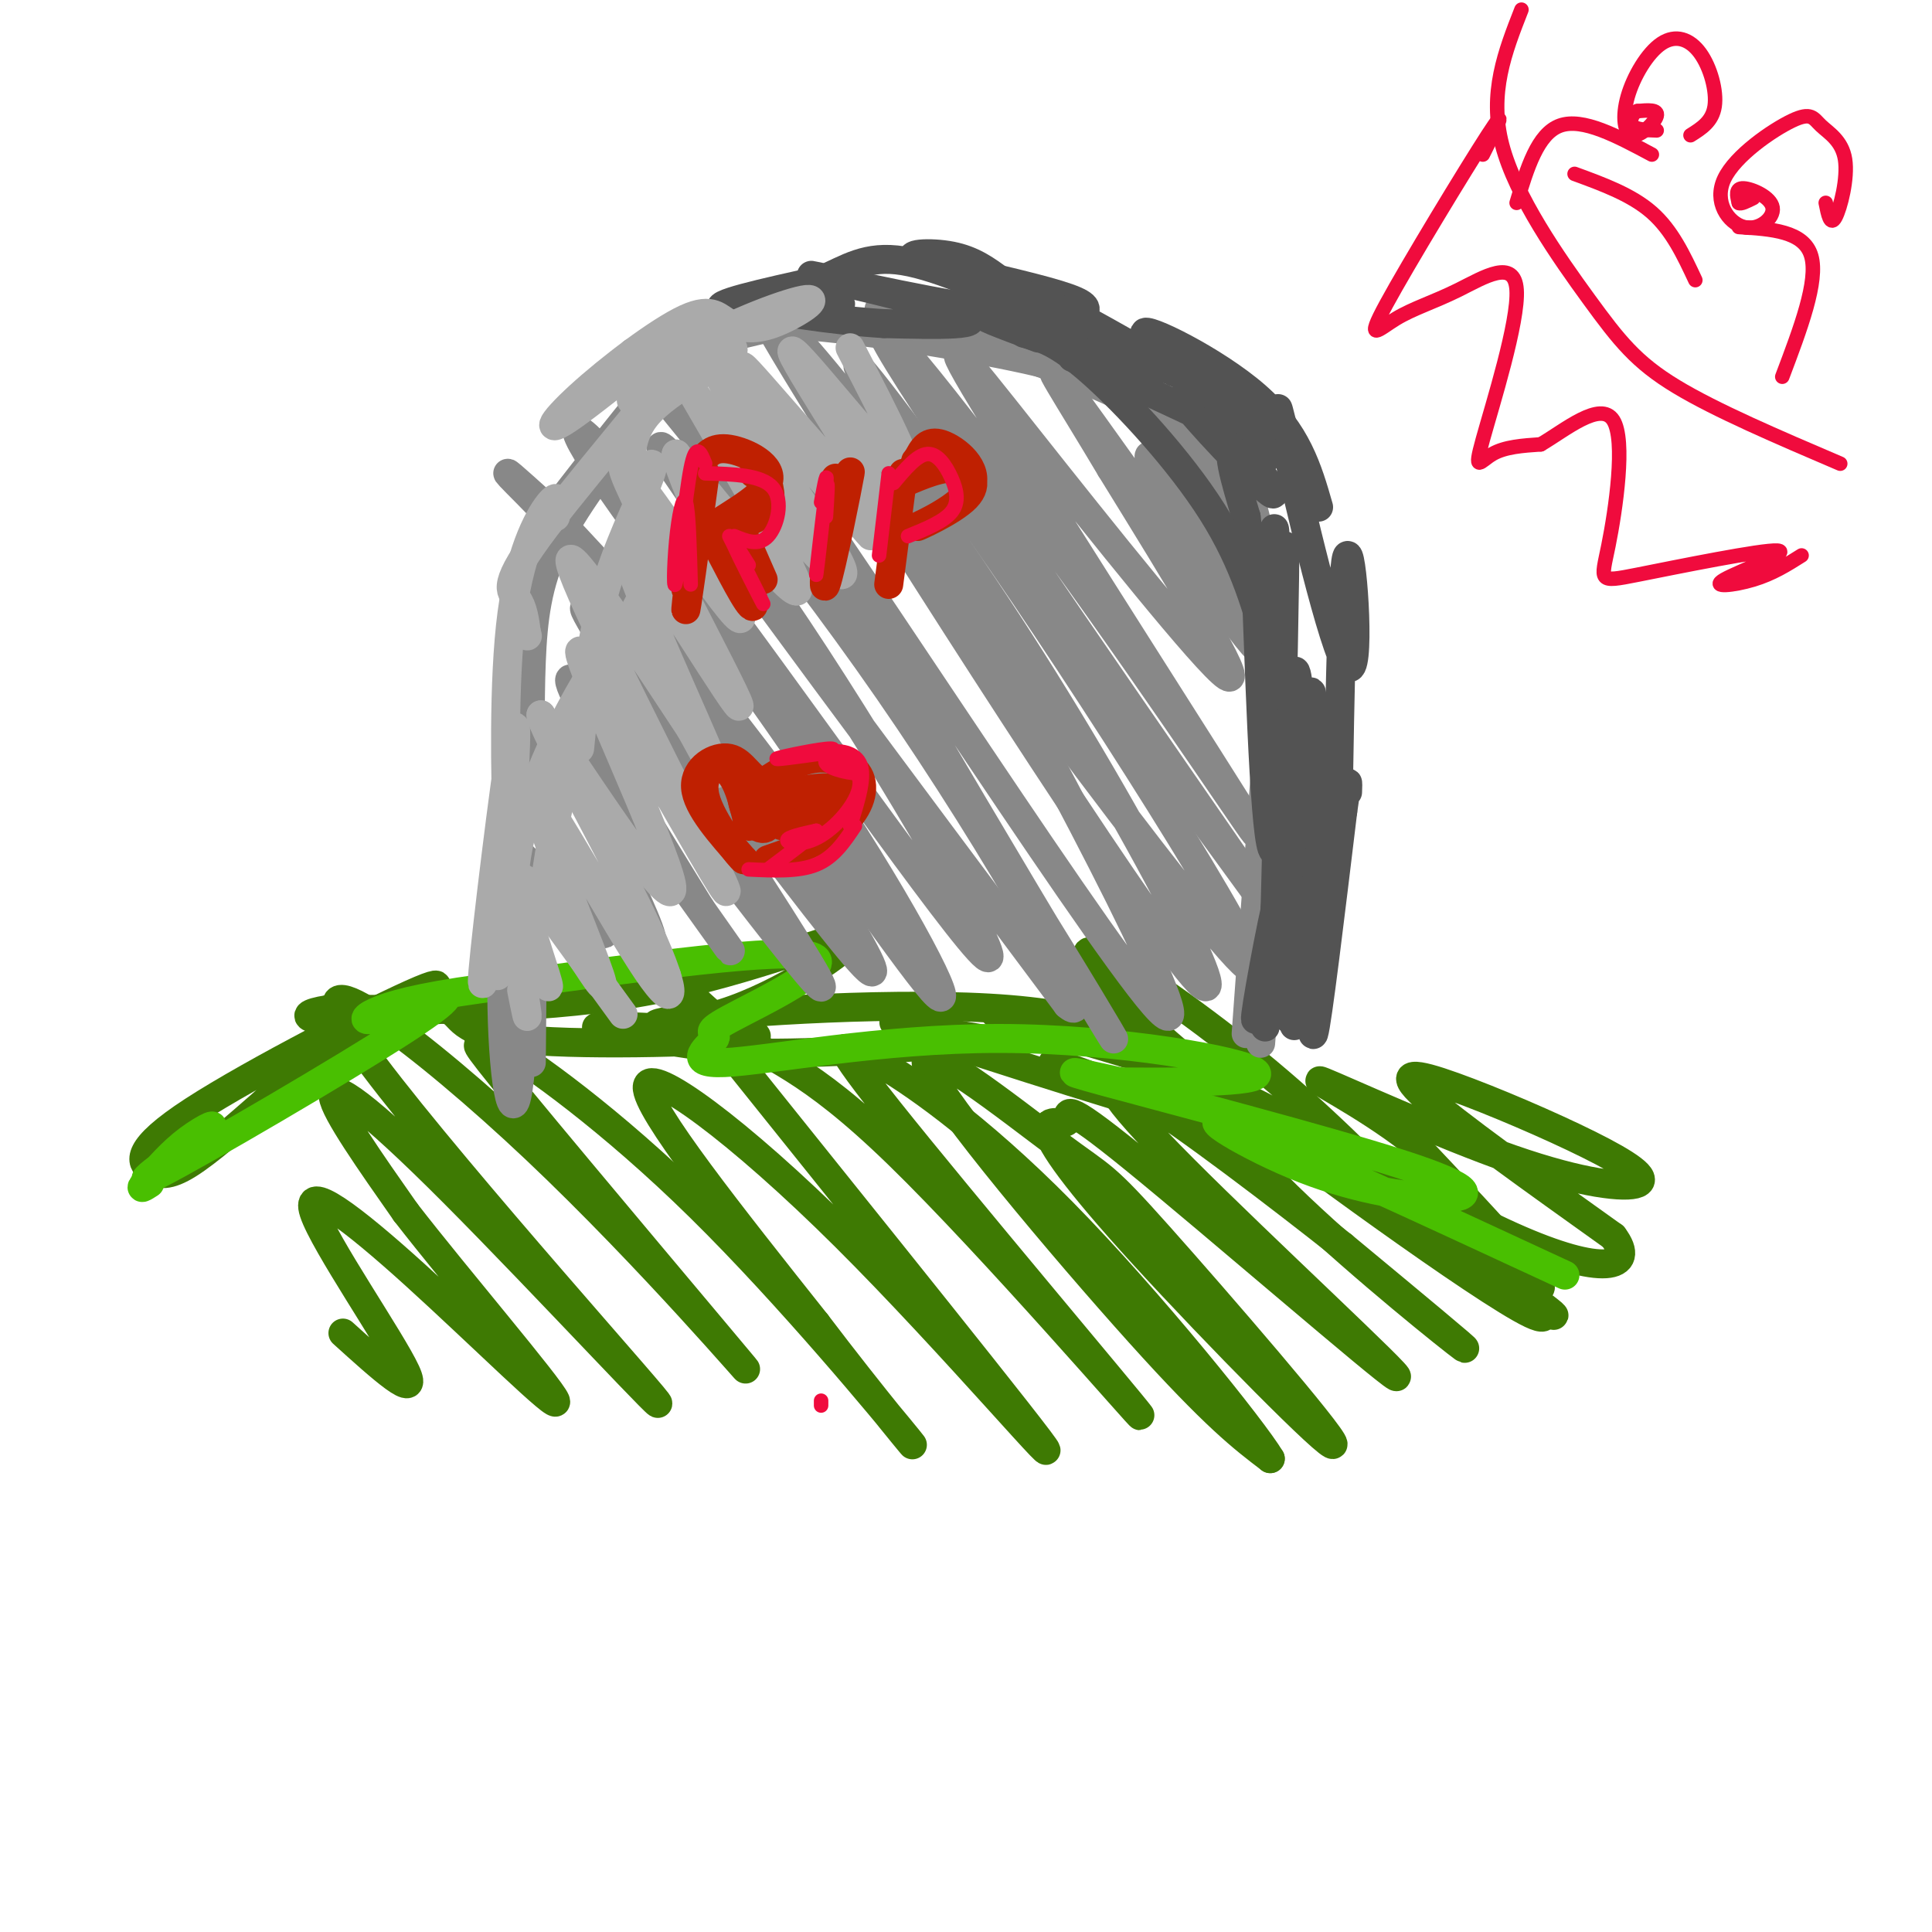 <svg viewBox='0 0 400 400' version='1.1' xmlns='http://www.w3.org/2000/svg' xmlns:xlink='http://www.w3.org/1999/xlink'><g fill='none' stroke='rgb(62,122,3)' stroke-width='6' stroke-linecap='round' stroke-linejoin='round'><path d='M294,252c-10.259,-10.492 -20.518,-20.985 -34,-32c-13.482,-11.015 -30.186,-22.553 -34,-23c-3.814,-0.447 5.263,10.198 18,21c12.737,10.802 29.136,21.761 33,23c3.864,1.239 -4.806,-7.243 -22,-15c-17.194,-7.757 -42.913,-14.788 -48,-16c-5.087,-1.212 10.456,3.394 26,8'/><path d='M233,218c7.233,2.092 12.317,3.321 10,1c-2.317,-2.321 -12.034,-8.191 -34,-10c-21.966,-1.809 -56.182,0.443 -68,2c-11.818,1.557 -1.240,2.417 11,-2c12.240,-4.417 26.142,-14.112 24,-15c-2.142,-0.888 -20.326,7.032 -41,11c-20.674,3.968 -43.837,3.984 -67,4'/><path d='M68,209c-9.653,1.505 -0.285,3.267 9,1c9.285,-2.267 18.488,-8.563 10,-5c-8.488,3.563 -34.667,16.986 -47,25c-12.333,8.014 -10.820,10.619 -9,12c1.820,1.381 3.949,1.537 8,-1c4.051,-2.537 10.026,-7.769 16,-13'/><path d='M55,228c4.834,-4.209 8.918,-8.230 16,-12c7.082,-3.770 17.162,-7.287 21,-7c3.838,0.287 1.435,4.378 14,6c12.565,1.622 40.100,0.775 48,0c7.900,-0.775 -3.835,-1.478 -14,-2c-10.165,-0.522 -18.762,-0.863 -16,0c2.762,0.863 16.881,2.932 31,5'/><path d='M155,218c14.502,0.351 35.258,-1.272 44,-2c8.742,-0.728 5.469,-0.560 -2,-2c-7.469,-1.440 -19.136,-4.489 -6,0c13.136,4.489 51.075,16.516 55,17c3.925,0.484 -26.164,-10.576 -28,-11c-1.836,-0.424 24.582,9.788 51,20'/><path d='M269,240c1.235,-2.095 -21.177,-17.333 -12,-10c9.177,7.333 49.942,37.236 60,42c10.058,4.764 -10.593,-15.610 -15,-20c-4.407,-4.390 7.429,7.203 13,12c5.571,4.797 4.877,2.799 0,-3c-4.877,-5.799 -13.939,-15.400 -23,-25'/><path d='M292,236c-9.564,-7.453 -21.974,-13.586 -18,-12c3.974,1.586 24.332,10.891 39,16c14.668,5.109 23.646,6.021 26,5c2.354,-1.021 -1.915,-3.975 -10,-8c-8.085,-4.025 -19.984,-9.122 -28,-12c-8.016,-2.878 -12.147,-3.537 -6,2c6.147,5.537 22.574,17.268 39,29'/><path d='M334,256c4.983,6.569 -2.058,8.492 -21,0c-18.942,-8.492 -49.784,-27.398 -50,-26c-0.216,1.398 30.194,23.098 46,34c15.806,10.902 17.009,11.004 3,1c-14.009,-10.004 -43.229,-30.114 -58,-40c-14.771,-9.886 -15.093,-9.547 -11,-4c4.093,5.547 12.602,16.301 26,29c13.398,12.699 31.685,27.343 34,29c2.315,1.657 -11.343,-9.671 -25,-21'/><path d='M278,258c-12.990,-10.294 -32.966,-25.529 -42,-31c-9.034,-5.471 -7.126,-1.177 9,15c16.126,16.177 46.471,44.239 44,43c-2.471,-1.239 -37.758,-31.778 -54,-45c-16.242,-13.222 -13.439,-9.125 -14,-8c-0.561,1.125 -4.487,-0.721 -4,2c0.487,2.721 5.385,10.010 20,26c14.615,15.990 38.946,40.680 39,39c0.054,-1.680 -24.171,-29.729 -36,-43c-11.829,-13.271 -11.264,-11.763 -21,-19c-9.736,-7.237 -29.775,-23.218 -27,-16c2.775,7.218 28.364,37.634 44,55c15.636,17.366 21.318,21.683 27,26'/><path d='M263,302c-3.274,-5.623 -24.957,-32.681 -43,-51c-18.043,-18.319 -32.444,-27.899 -38,-31c-5.556,-3.101 -2.265,0.277 -4,-1c-1.735,-1.277 -8.494,-7.209 6,11c14.494,18.209 50.241,60.558 52,63c1.759,2.442 -30.470,-35.025 -50,-54c-19.530,-18.975 -26.360,-19.460 -35,-26c-8.640,-6.540 -19.089,-19.136 -3,1c16.089,20.136 58.714,73.006 67,84c8.286,10.994 -17.769,-19.886 -40,-42c-22.231,-22.114 -40.637,-35.461 -41,-31c-0.363,4.461 17.319,26.731 35,49'/><path d='M169,274c11.650,15.365 23.276,29.278 19,24c-4.276,-5.278 -24.455,-29.746 -43,-48c-18.545,-18.254 -35.458,-30.295 -42,-34c-6.542,-3.705 -2.715,0.925 -3,1c-0.285,0.075 -4.682,-4.406 8,11c12.682,15.406 42.443,50.700 46,55c3.557,4.300 -19.091,-22.393 -43,-45c-23.909,-22.607 -49.078,-41.127 -39,-25c10.078,16.127 55.402,66.900 63,76c7.598,9.100 -22.531,-23.473 -41,-42c-18.469,-18.527 -25.277,-23.008 -25,-20c0.277,3.008 7.638,13.504 15,24'/><path d='M84,251c10.668,13.765 29.839,36.177 31,39c1.161,2.823 -15.689,-13.944 -29,-26c-13.311,-12.056 -23.084,-19.400 -21,-13c2.084,6.400 16.024,26.543 19,33c2.976,6.457 -5.012,-0.771 -13,-8'/></g>
<g fill='none' stroke='rgb(73,191,1)' stroke-width='6' stroke-linecap='round' stroke-linejoin='round'><path d='M324,264c-30.040,-13.919 -60.080,-27.838 -69,-31c-8.920,-3.162 3.281,4.432 15,9c11.719,4.568 22.956,6.111 29,6c6.044,-0.111 6.897,-1.876 -9,-7c-15.897,-5.124 -48.542,-13.607 -61,-17c-12.458,-3.393 -4.729,-1.697 3,0'/><path d='M232,224c9.099,0.075 30.346,0.261 28,-2c-2.346,-2.261 -28.284,-6.970 -53,-7c-24.716,-0.030 -48.208,4.619 -57,5c-8.792,0.381 -2.882,-3.506 -2,-5c0.882,-1.494 -3.262,-0.595 3,-4c6.262,-3.405 22.932,-11.116 17,-13c-5.932,-1.884 -34.466,2.058 -63,6'/><path d='M105,204c-15.380,1.886 -22.329,3.600 -26,5c-3.671,1.400 -4.062,2.488 -2,2c2.062,-0.488 6.578,-2.550 11,-4c4.422,-1.450 8.748,-2.289 -4,6c-12.748,8.289 -42.572,25.706 -51,30c-8.428,4.294 4.539,-4.536 9,-8c4.461,-3.464 0.418,-1.561 -3,1c-3.418,2.561 -6.209,5.781 -9,9'/><path d='M30,245c-1.333,1.500 -0.167,0.750 1,0'/></g>
<g fill='none' stroke='rgb(136,136,136)' stroke-width='6' stroke-linecap='round' stroke-linejoin='round'><path d='M261,216c0.000,0.000 3.000,-38.000 3,-38'/><path d='M258,214c0.000,0.000 6.000,-82.000 6,-82'/><path d='M262,156c0.583,-13.083 1.167,-26.167 0,-37c-1.167,-10.833 -4.083,-19.417 -7,-28'/><path d='M257,109c-0.733,-2.333 -1.467,-4.667 -4,-9c-2.533,-4.333 -6.867,-10.667 -19,-17c-12.133,-6.333 -32.067,-12.667 -52,-19'/><path d='M221,80c2.933,-1.089 5.867,-2.178 -6,-5c-11.867,-2.822 -38.533,-7.378 -55,-8c-16.467,-0.622 -22.733,2.689 -29,6'/><path d='M163,67c-5.978,1.356 -11.956,2.711 -16,4c-4.044,1.289 -6.156,2.511 -11,8c-4.844,5.489 -12.422,15.244 -20,25'/><path d='M132,88c-6.622,8.556 -13.244,17.111 -17,25c-3.756,7.889 -4.644,15.111 -5,24c-0.356,8.889 -0.178,19.444 0,30'/><path d='M111,149c-3.208,16.435 -6.417,32.869 -7,50c-0.583,17.131 1.458,34.958 3,28c1.542,-6.958 2.583,-38.702 3,-44c0.417,-5.298 0.208,15.851 0,37'/><path d='M107,176c9.989,10.579 19.978,21.159 18,16c-1.978,-5.159 -15.922,-26.056 -13,-23c2.922,3.056 22.711,30.067 23,26c0.289,-4.067 -18.922,-39.210 -18,-42c0.922,-2.790 21.978,26.774 30,38c8.022,11.226 3.011,4.113 -2,-3'/><path d='M145,188c-10.078,-16.281 -34.273,-55.484 -25,-46c9.273,9.484 52.014,67.654 50,62c-2.014,-5.654 -48.783,-75.134 -49,-78c-0.217,-2.866 46.117,60.881 57,73c10.883,12.119 -13.685,-27.391 -33,-54c-19.315,-26.609 -33.376,-40.317 -38,-45c-4.624,-4.683 0.188,-0.342 5,4'/><path d='M112,104c7.407,7.531 23.425,24.359 41,47c17.575,22.641 36.707,51.094 41,55c4.293,3.906 -6.252,-16.734 -23,-42c-16.748,-25.266 -39.699,-55.158 -48,-68c-8.301,-12.842 -1.954,-8.634 19,19c20.954,27.634 56.513,78.696 62,83c5.487,4.304 -19.100,-38.149 -39,-68c-19.900,-29.851 -35.114,-47.100 -25,-32c10.114,15.100 45.557,62.550 81,110'/><path d='M221,208c7.564,6.626 -14.028,-31.810 -37,-65c-22.972,-33.190 -47.326,-61.135 -49,-64c-1.674,-2.865 19.332,19.352 46,58c26.668,38.648 59.000,93.729 47,74c-12.000,-19.729 -68.330,-114.268 -66,-114c2.330,0.268 63.320,95.341 77,111c13.680,15.659 -19.948,-48.098 -39,-82c-19.052,-33.902 -23.526,-37.951 -28,-42'/><path d='M172,84c-10.404,-15.105 -22.414,-31.869 -4,-2c18.414,29.869 67.251,106.371 79,120c11.749,13.629 -13.589,-35.614 -41,-77c-27.411,-41.386 -56.895,-74.916 -41,-50c15.895,24.916 77.168,108.276 91,123c13.832,14.724 -19.776,-39.190 -44,-75c-24.224,-35.810 -39.064,-53.517 -33,-45c6.064,8.517 33.032,43.259 60,78'/><path d='M239,156c18.832,25.315 35.910,49.603 21,28c-14.910,-21.603 -61.810,-89.095 -74,-109c-12.190,-19.905 10.331,7.778 33,39c22.669,31.222 45.486,65.982 40,57c-5.486,-8.982 -39.275,-61.707 -53,-84c-13.725,-22.293 -7.388,-14.156 7,4c14.388,18.156 36.825,46.330 41,49c4.175,2.670 -9.913,-20.165 -24,-43'/><path d='M230,97c-8.295,-13.967 -17.032,-27.383 -8,-15c9.032,12.383 35.833,50.567 38,52c2.167,1.433 -20.301,-33.883 -22,-39c-1.699,-5.117 17.372,19.967 24,28c6.628,8.033 0.814,-0.983 -5,-10'/></g>
<g fill='none' stroke='rgb(83,83,83)' stroke-width='6' stroke-linecap='round' stroke-linejoin='round'><path d='M273,205c0.244,-7.889 0.489,-15.778 0,-11c-0.489,4.778 -1.711,22.222 -1,20c0.711,-2.222 3.356,-24.111 6,-46'/><path d='M278,168c1.167,-8.333 1.083,-6.167 1,-4'/><path d='M277,169c0.452,-26.839 0.905,-53.679 2,-54c1.095,-0.321 2.833,25.875 0,23c-2.833,-2.875 -10.238,-34.821 -13,-47c-2.762,-12.179 -0.881,-4.589 1,3'/><path d='M273,105c-2.232,-7.768 -4.464,-15.536 -13,-23c-8.536,-7.464 -23.375,-14.625 -23,-13c0.375,1.625 15.964,12.036 20,15c4.036,2.964 -3.482,-1.518 -11,-6'/><path d='M243,77c5.083,1.417 10.167,2.833 4,1c-6.167,-1.833 -23.583,-6.917 -41,-12'/><path d='M206,66c-5.333,-1.333 1.833,1.333 9,4'/><path d='M222,74c13.587,6.083 27.174,12.167 34,16c6.826,3.833 6.890,5.417 2,2c-4.890,-3.417 -14.733,-11.833 -13,-9c1.733,2.833 15.044,16.917 18,19c2.956,2.083 -4.441,-7.833 -7,-9c-2.559,-1.167 -0.279,6.417 2,14'/><path d='M258,107c1.104,9.199 2.865,25.197 4,22c1.135,-3.197 1.644,-25.589 2,-18c0.356,7.589 0.557,45.159 1,44c0.443,-1.159 1.126,-41.045 1,-42c-0.126,-0.955 -1.063,37.023 -2,75'/><path d='M264,188c0.431,-2.704 2.509,-46.964 4,-49c1.491,-2.036 2.394,38.150 3,52c0.606,13.850 0.915,1.362 1,-16c0.085,-17.362 -0.054,-39.597 -1,-29c-0.946,10.597 -2.699,54.028 -3,64c-0.301,9.972 0.849,-13.514 2,-37'/><path d='M270,173c-0.019,-6.496 -1.067,-4.236 -2,-2c-0.933,2.236 -1.751,4.448 -2,14c-0.249,9.552 0.072,26.443 1,26c0.928,-0.443 2.464,-18.222 4,-36'/><path d='M262,95c-0.440,-2.842 -0.881,-5.684 -8,-11c-7.119,-5.316 -20.917,-13.105 -28,-17c-7.083,-3.895 -7.450,-3.897 -8,-3c-0.550,0.897 -1.281,2.694 0,3c1.281,0.306 4.576,-0.879 6,-2c1.424,-1.121 0.978,-2.177 -5,-4c-5.978,-1.823 -17.489,-4.411 -29,-7'/><path d='M190,54c-3.400,-1.533 2.600,-1.867 7,-1c4.400,0.867 7.200,2.933 10,5'/><path d='M211,61c3.324,0.459 6.648,0.919 7,2c0.352,1.081 -2.266,2.785 -15,1c-12.734,-1.785 -35.582,-7.057 -35,-7c0.582,0.057 24.595,5.445 31,8c6.405,2.555 -4.797,2.278 -16,2'/><path d='M183,67c-9.841,-0.561 -26.442,-2.965 -26,-4c0.442,-1.035 17.927,-0.702 17,0c-0.927,0.702 -20.265,1.772 -24,1c-3.735,-0.772 8.132,-3.386 20,-6'/><path d='M170,58c5.511,-2.356 9.289,-5.244 17,-4c7.711,1.244 19.356,6.622 31,12'/><path d='M212,69c3.400,0.822 6.800,1.644 14,8c7.200,6.356 18.200,18.244 25,29c6.800,10.756 9.400,20.378 12,30'/><path d='M260,119c1.080,29.943 2.159,59.885 4,57c1.841,-2.885 4.442,-38.598 4,-34c-0.442,4.598 -3.927,49.507 -4,57c-0.073,7.493 3.265,-22.431 4,-30c0.735,-7.569 -1.132,7.215 -3,22'/><path d='M265,191c-1.421,10.252 -3.474,24.882 -3,21c0.474,-3.882 3.474,-26.276 3,-27c-0.474,-0.724 -4.421,20.222 -5,25c-0.579,4.778 2.211,-6.611 5,-18'/></g>
<g fill='none' stroke='rgb(170,170,170)' stroke-width='6' stroke-linecap='round' stroke-linejoin='round'><path d='M176,72c7.585,14.633 15.171,29.266 10,25c-5.171,-4.266 -23.097,-27.432 -22,-24c1.097,3.432 21.219,33.463 20,35c-1.219,1.537 -23.777,-25.418 -29,-31c-5.223,-5.582 6.888,10.209 19,26'/><path d='M174,103c5.531,7.166 9.858,12.082 2,3c-7.858,-9.082 -27.900,-32.163 -28,-30c-0.100,2.163 19.741,29.568 25,39c5.259,9.432 -4.065,0.889 -14,-12c-9.935,-12.889 -20.483,-30.124 -17,-24c3.483,6.124 20.995,35.607 23,42c2.005,6.393 -11.498,-10.303 -25,-27'/><path d='M140,94c1.043,6.393 16.150,35.877 13,34c-3.150,-1.877 -24.557,-35.113 -24,-31c0.557,4.113 23.077,45.577 24,49c0.923,3.423 -19.752,-31.194 -23,-33c-3.248,-1.806 10.929,29.198 16,41c5.071,11.802 1.035,4.401 -3,-3'/><path d='M143,151c-7.475,-11.253 -24.661,-37.885 -25,-35c-0.339,2.885 16.169,35.287 25,53c8.831,17.713 9.986,20.738 2,7c-7.986,-13.738 -25.112,-44.237 -25,-41c0.112,3.237 17.460,40.211 19,48c1.540,7.789 -12.730,-13.605 -27,-35'/><path d='M112,148c0.100,2.700 13.851,26.951 21,42c7.149,15.049 7.697,20.898 1,11c-6.697,-9.898 -20.639,-35.542 -23,-37c-2.361,-1.458 6.859,21.269 11,32c4.141,10.731 3.203,9.464 -1,3c-4.203,-6.464 -11.670,-18.125 -13,-17c-1.330,1.125 3.477,15.036 5,20c1.523,4.964 -0.239,0.982 -2,-3'/><path d='M111,199c-1.345,-3.107 -3.708,-9.375 -4,-7c-0.292,2.375 1.488,13.393 2,17c0.512,3.607 -0.244,-0.196 -1,-4'/><path d='M107,196c-0.613,-5.786 -1.226,-11.571 0,-19c1.226,-7.429 4.292,-16.500 9,-26c4.708,-9.500 11.060,-19.429 13,-21c1.940,-1.571 -0.530,5.214 -3,12'/><path d='M120,155c1.117,-11.059 2.233,-22.118 5,-32c2.767,-9.882 7.184,-18.586 9,-23c1.816,-4.414 1.031,-4.536 0,-3c-1.031,1.536 -2.307,4.731 -3,4c-0.693,-0.731 -0.802,-5.389 0,-9c0.802,-3.611 2.515,-6.175 6,-9c3.485,-2.825 8.743,-5.913 14,-9'/><path d='M151,74c2.028,-2.355 0.099,-3.744 -5,-1c-5.099,2.744 -13.369,9.619 -15,10c-1.631,0.381 3.377,-5.733 12,-11c8.623,-5.267 20.860,-9.687 24,-10c3.140,-0.313 -2.817,3.482 -7,5c-4.183,1.518 -6.591,0.759 -9,0'/><path d='M151,67c-2.240,-1.031 -3.340,-3.609 -9,-1c-5.660,2.609 -15.882,10.404 -22,16c-6.118,5.596 -8.134,8.994 0,3c8.134,-5.994 26.417,-21.380 25,-17c-1.417,4.380 -22.535,28.525 -32,41c-9.465,12.475 -7.276,13.278 -6,15c1.276,1.722 1.638,4.361 2,7'/><path d='M109,131c0.333,1.167 0.167,0.583 0,0'/><path d='M115,107c0.449,-2.575 0.898,-5.151 -1,-3c-1.898,2.151 -6.141,9.028 -8,23c-1.859,13.972 -1.332,35.040 -1,44c0.332,8.960 0.471,5.814 1,-3c0.529,-8.814 1.450,-23.296 0,-15c-1.450,8.296 -5.271,39.370 -6,48c-0.729,8.630 1.636,-5.185 4,-19'/><path d='M104,182c0.500,0.167 -0.250,10.083 -1,20'/><path d='M134,124c2.444,-5.489 4.889,-10.978 2,-6c-2.889,4.978 -11.111,20.422 -16,34c-4.889,13.578 -6.444,25.289 -8,37'/><path d='M113,188c0.000,0.000 16.000,22.000 16,22'/><path d='M125,182c0.000,0.000 13.000,20.000 13,20'/></g>
<g fill='none' stroke='rgb(191,32,1)' stroke-width='6' stroke-linecap='round' stroke-linejoin='round'><path d='M146,98c-2.089,15.200 -4.178,30.400 -4,28c0.178,-2.400 2.622,-22.400 3,-26c0.378,-3.600 -1.311,9.200 -3,22'/><path d='M145,96c1.228,-1.783 2.456,-3.566 6,-3c3.544,0.566 9.404,3.482 8,7c-1.404,3.518 -10.070,7.640 -11,9c-0.930,1.360 5.877,-0.040 9,-2c3.123,-1.960 2.561,-4.480 2,-7'/><path d='M159,100c-0.167,-1.500 -1.583,-1.750 -3,-2'/><path d='M149,114c3.533,6.800 7.067,13.600 7,11c-0.067,-2.600 -3.733,-14.600 -4,-17c-0.267,-2.400 2.867,4.800 6,12'/><path d='M173,99c-1.511,12.356 -3.022,24.711 -2,22c1.022,-2.711 4.578,-20.489 5,-23c0.422,-2.511 -2.289,10.244 -5,23'/><path d='M187,98c0.000,0.000 -3.000,23.000 -3,23'/><path d='M187,100c4.019,-1.721 8.038,-3.442 11,-3c2.962,0.442 4.865,3.047 2,6c-2.865,2.953 -10.500,6.256 -10,6c0.500,-0.256 9.135,-4.069 11,-8c1.865,-3.931 -3.038,-7.980 -6,-9c-2.962,-1.020 -3.981,0.990 -5,3'/><path d='M190,95c-0.833,0.667 -0.417,0.833 0,1'/><path d='M159,178c5.685,-1.976 11.369,-3.952 15,-7c3.631,-3.048 5.208,-7.167 4,-10c-1.208,-2.833 -5.202,-4.381 -9,-4c-3.798,0.381 -7.399,2.690 -11,5'/><path d='M158,162c-2.750,-0.536 -4.125,-4.375 -7,-5c-2.875,-0.625 -7.250,1.964 -7,6c0.250,4.036 5.125,9.518 10,15'/><path d='M154,178c-0.501,-0.110 -6.753,-7.885 -8,-13c-1.247,-5.115 2.510,-7.569 5,-5c2.490,2.569 3.711,10.163 4,11c0.289,0.837 -0.356,-5.081 -1,-11'/><path d='M154,160c-0.442,-0.512 -1.046,3.707 0,7c1.046,3.293 3.741,5.660 5,4c1.259,-1.660 1.083,-7.345 1,-7c-0.083,0.345 -0.074,6.721 2,7c2.074,0.279 6.212,-5.540 7,-7c0.788,-1.460 -1.775,1.440 -2,3c-0.225,1.560 1.887,1.780 4,2'/><path d='M171,169c2.357,-0.762 6.250,-3.667 5,-5c-1.250,-1.333 -7.643,-1.095 -11,0c-3.357,1.095 -3.679,3.048 -4,5'/></g>
<g fill='none' stroke='rgb(240,11,61)' stroke-width='3' stroke-linecap='round' stroke-linejoin='round'><path d='M170,291c0.000,0.000 0.000,-1.000 0,-1'/><path d='M143,121c-0.215,-7.667 -0.431,-15.333 -1,-17c-0.569,-1.667 -1.493,2.667 -2,8c-0.507,5.333 -0.598,11.667 0,8c0.598,-3.667 1.885,-17.333 3,-23c1.115,-5.667 2.057,-3.333 3,-1'/><path d='M146,98c5.867,0.156 11.733,0.311 14,3c2.267,2.689 0.933,7.911 -1,10c-1.933,2.089 -4.467,1.044 -7,0'/><path d='M151,111c3.689,7.333 7.378,14.667 7,14c-0.378,-0.667 -4.822,-9.333 -6,-12c-1.178,-2.667 0.911,0.667 3,4'/><path d='M170,104c0.708,-3.839 1.417,-7.679 1,-3c-0.417,4.679 -1.958,17.875 -2,18c-0.042,0.125 1.417,-12.821 2,-17c0.583,-4.179 0.292,0.411 0,5'/><path d='M184,98c0.000,0.000 -2.000,17.000 -2,17'/><path d='M185,100c2.446,-2.923 4.893,-5.845 7,-6c2.107,-0.155 3.875,2.458 5,5c1.125,2.542 1.607,5.012 0,7c-1.607,1.988 -5.304,3.494 -9,5'/><path d='M155,180c5.167,0.250 10.333,0.500 14,-1c3.667,-1.500 5.833,-4.750 8,-8'/><path d='M176,171c1.644,-5.178 3.289,-10.356 2,-13c-1.289,-2.644 -5.511,-2.756 -6,-2c-0.489,0.756 2.756,2.378 6,4'/><path d='M178,160c-0.922,0.383 -6.226,-0.660 -7,-2c-0.774,-1.340 2.984,-2.976 1,-3c-1.984,-0.024 -9.710,1.565 -11,2c-1.290,0.435 3.855,-0.282 9,-1'/><path d='M170,156c3.558,0.560 7.954,2.459 8,6c0.046,3.541 -4.257,8.722 -8,11c-3.743,2.278 -6.927,1.651 -7,1c-0.073,-0.651 2.963,-1.325 6,-2'/><path d='M169,172c-0.667,1.000 -5.333,4.500 -10,8'/><path d='M315,2c-3.393,8.655 -6.786,17.310 -4,28c2.786,10.690 11.750,23.417 18,32c6.250,8.583 9.786,13.024 18,18c8.214,4.976 21.107,10.488 34,16'/><path d='M350,28c2.266,-1.421 4.532,-2.841 5,-6c0.468,-3.159 -0.862,-8.055 -3,-11c-2.138,-2.945 -5.084,-3.938 -8,-2c-2.916,1.938 -5.802,6.808 -7,11c-1.198,4.192 -0.707,7.705 1,8c1.707,0.295 4.631,-2.630 5,-4c0.369,-1.370 -1.815,-1.185 -4,-1'/><path d='M339,23c-1.067,0.467 -1.733,2.133 -1,3c0.733,0.867 2.867,0.933 5,1'/><path d='M378,42c0.484,2.443 0.968,4.885 2,3c1.032,-1.885 2.611,-8.098 2,-12c-0.611,-3.902 -3.411,-5.494 -5,-7c-1.589,-1.506 -1.968,-2.925 -6,-1c-4.032,1.925 -11.719,7.192 -14,12c-2.281,4.808 0.842,9.155 4,10c3.158,0.845 6.350,-1.811 6,-4c-0.350,-2.189 -4.243,-3.911 -6,-4c-1.757,-0.089 -1.379,1.456 -1,3'/><path d='M360,42c0.333,0.333 1.667,-0.333 3,-1'/><path d='M351,58c-2.417,-5.167 -4.833,-10.333 -9,-14c-4.167,-3.667 -10.083,-5.833 -16,-8'/><path d='M360,47c6.750,0.417 13.500,0.833 15,6c1.500,5.167 -2.250,15.083 -6,25'/><path d='M342,32c-7.167,-3.833 -14.333,-7.667 -19,-6c-4.667,1.667 -6.833,8.833 -9,16'/><path d='M307,32c2.786,-5.532 5.572,-11.064 1,-4c-4.572,7.064 -16.503,26.724 -21,35c-4.497,8.276 -1.562,5.167 2,3c3.562,-2.167 7.750,-3.393 13,-6c5.250,-2.607 11.562,-6.596 12,0c0.438,6.596 -4.997,23.776 -7,31c-2.003,7.224 -0.572,4.493 2,3c2.572,-1.493 6.286,-1.746 10,-2'/><path d='M319,92c4.962,-2.894 12.368,-9.128 15,-5c2.632,4.128 0.490,18.619 -1,26c-1.490,7.381 -2.327,7.652 6,6c8.327,-1.652 25.820,-5.226 29,-5c3.180,0.226 -7.951,4.253 -11,6c-3.049,1.747 1.986,1.213 6,0c4.014,-1.213 7.007,-3.107 10,-5'/></g>
</svg>